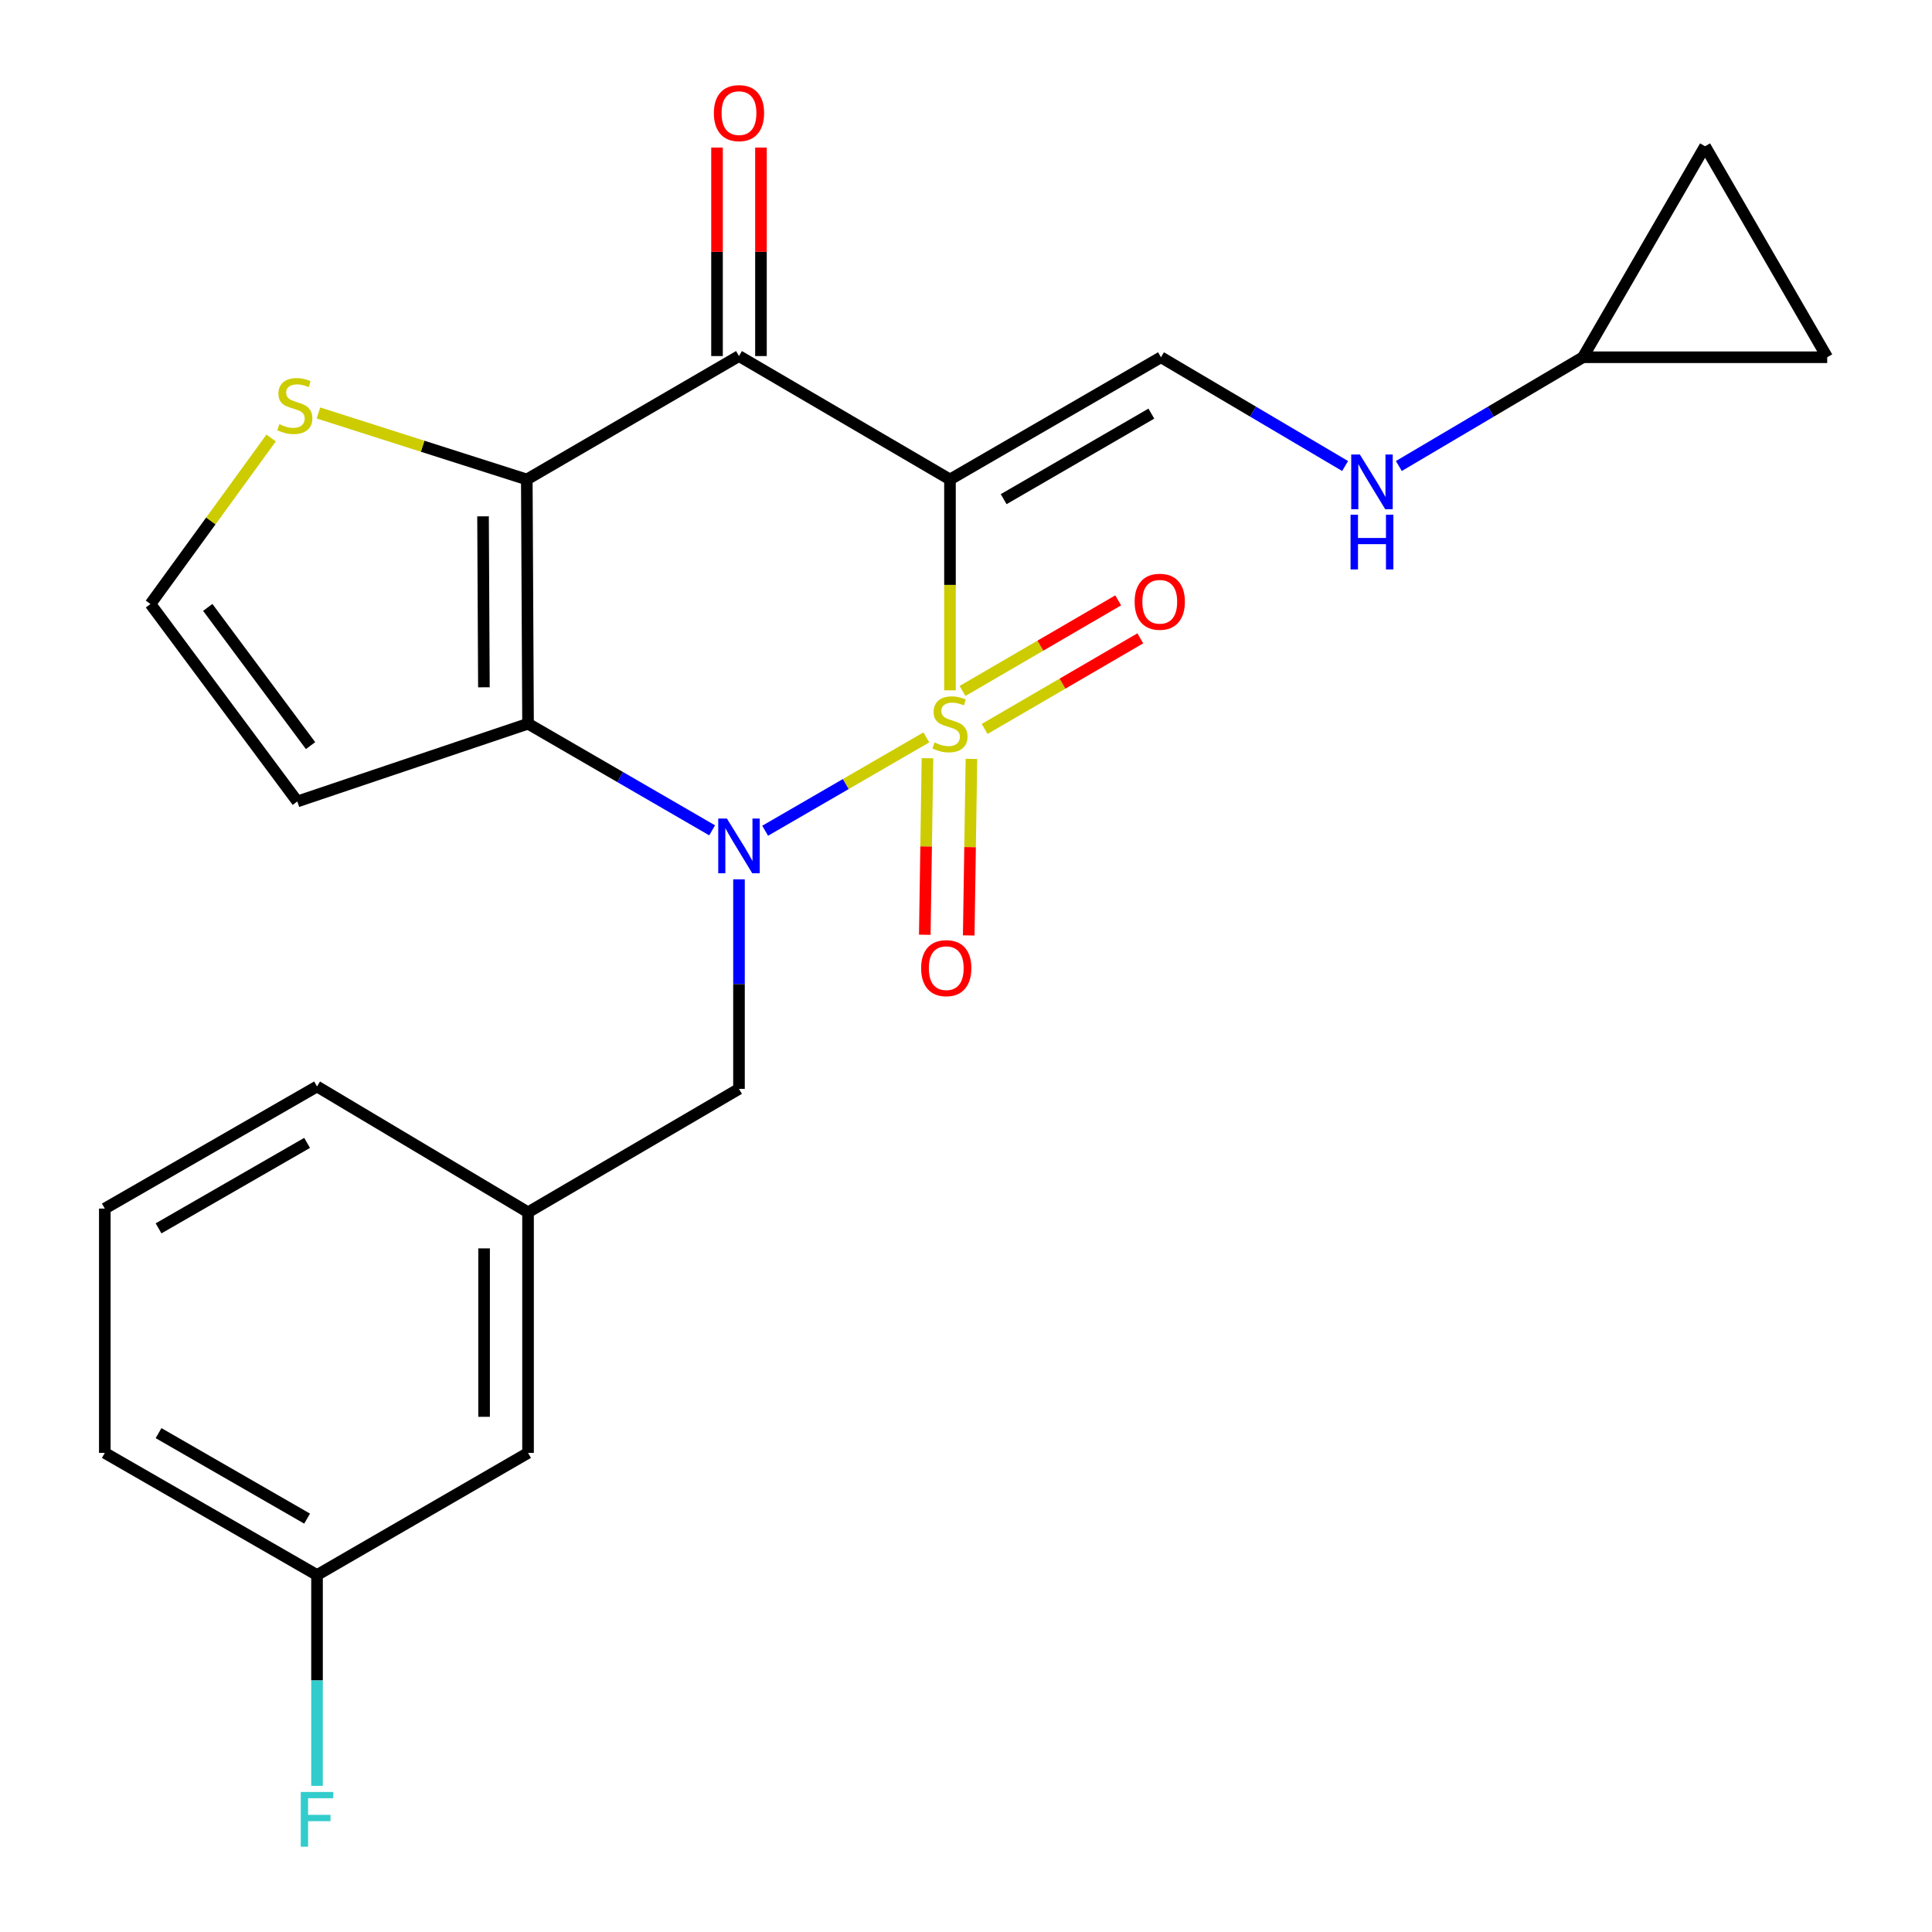 <?xml version='1.0' encoding='iso-8859-1'?>
<svg version='1.1' baseProfile='full'
              xmlns='http://www.w3.org/2000/svg'
                      xmlns:rdkit='http://www.rdkit.org/xml'
                      xmlns:xlink='http://www.w3.org/1999/xlink'
                  xml:space='preserve'
width='1000px' height='1000px' viewBox='0 0 1000 1000'>
<!-- END OF HEADER -->
<rect style='opacity:1.0;fill:#FFFFFF;stroke:none' width='1000' height='1000' x='0' y='0'> </rect>
<path class='bond-0' d='M 491.71,357.305 L 491.71,302.74' style='fill:none;fill-rule:evenodd;stroke:#CCCC00;stroke-width:6px;stroke-linecap:butt;stroke-linejoin:miter;stroke-opacity:1' />
<path class='bond-0' d='M 491.71,302.74 L 491.71,248.175' style='fill:none;fill-rule:evenodd;stroke:#000000;stroke-width:6px;stroke-linecap:butt;stroke-linejoin:miter;stroke-opacity:1' />
<path class='bond-1' d='M 479.475,381.671 L 437.758,405.832' style='fill:none;fill-rule:evenodd;stroke:#CCCC00;stroke-width:6px;stroke-linecap:butt;stroke-linejoin:miter;stroke-opacity:1' />
<path class='bond-1' d='M 437.758,405.832 L 396.041,429.992' style='fill:none;fill-rule:evenodd;stroke:#0000FF;stroke-width:6px;stroke-linecap:butt;stroke-linejoin:miter;stroke-opacity:1' />
<path class='bond-7' d='M 509.652,377.302 L 549.938,353.854' style='fill:none;fill-rule:evenodd;stroke:#CCCC00;stroke-width:6px;stroke-linecap:butt;stroke-linejoin:miter;stroke-opacity:1' />
<path class='bond-7' d='M 549.938,353.854 L 590.223,330.405' style='fill:none;fill-rule:evenodd;stroke:#FF0000;stroke-width:6px;stroke-linecap:butt;stroke-linejoin:miter;stroke-opacity:1' />
<path class='bond-7' d='M 498.209,357.642 L 538.495,334.194' style='fill:none;fill-rule:evenodd;stroke:#CCCC00;stroke-width:6px;stroke-linecap:butt;stroke-linejoin:miter;stroke-opacity:1' />
<path class='bond-7' d='M 538.495,334.194 L 578.78,310.746' style='fill:none;fill-rule:evenodd;stroke:#FF0000;stroke-width:6px;stroke-linecap:butt;stroke-linejoin:miter;stroke-opacity:1' />
<path class='bond-8' d='M 480.062,392.453 L 479.363,438.141' style='fill:none;fill-rule:evenodd;stroke:#CCCC00;stroke-width:6px;stroke-linecap:butt;stroke-linejoin:miter;stroke-opacity:1' />
<path class='bond-8' d='M 479.363,438.141 L 478.665,483.829' style='fill:none;fill-rule:evenodd;stroke:#FF0000;stroke-width:6px;stroke-linecap:butt;stroke-linejoin:miter;stroke-opacity:1' />
<path class='bond-8' d='M 502.806,392.801 L 502.108,438.489' style='fill:none;fill-rule:evenodd;stroke:#CCCC00;stroke-width:6px;stroke-linecap:butt;stroke-linejoin:miter;stroke-opacity:1' />
<path class='bond-8' d='M 502.108,438.489 L 501.409,484.177' style='fill:none;fill-rule:evenodd;stroke:#FF0000;stroke-width:6px;stroke-linecap:butt;stroke-linejoin:miter;stroke-opacity:1' />
<path class='bond-4' d='M 491.71,248.175 L 382.499,184.294' style='fill:none;fill-rule:evenodd;stroke:#000000;stroke-width:6px;stroke-linecap:butt;stroke-linejoin:miter;stroke-opacity:1' />
<path class='bond-5' d='M 491.71,248.175 L 600.921,184.914' style='fill:none;fill-rule:evenodd;stroke:#000000;stroke-width:6px;stroke-linecap:butt;stroke-linejoin:miter;stroke-opacity:1' />
<path class='bond-5' d='M 519.493,258.369 L 595.941,214.086' style='fill:none;fill-rule:evenodd;stroke:#000000;stroke-width:6px;stroke-linecap:butt;stroke-linejoin:miter;stroke-opacity:1' />
<path class='bond-2' d='M 368.605,429.786 L 320.959,402.185' style='fill:none;fill-rule:evenodd;stroke:#0000FF;stroke-width:6px;stroke-linecap:butt;stroke-linejoin:miter;stroke-opacity:1' />
<path class='bond-2' d='M 320.959,402.185 L 273.314,374.585' style='fill:none;fill-rule:evenodd;stroke:#000000;stroke-width:6px;stroke-linecap:butt;stroke-linejoin:miter;stroke-opacity:1' />
<path class='bond-10' d='M 382.499,455.139 L 382.499,509.369' style='fill:none;fill-rule:evenodd;stroke:#0000FF;stroke-width:6px;stroke-linecap:butt;stroke-linejoin:miter;stroke-opacity:1' />
<path class='bond-10' d='M 382.499,509.369 L 382.499,563.6' style='fill:none;fill-rule:evenodd;stroke:#000000;stroke-width:6px;stroke-linecap:butt;stroke-linejoin:miter;stroke-opacity:1' />
<path class='bond-3' d='M 273.314,374.585 L 272.669,248.175' style='fill:none;fill-rule:evenodd;stroke:#000000;stroke-width:6px;stroke-linecap:butt;stroke-linejoin:miter;stroke-opacity:1' />
<path class='bond-3' d='M 250.471,355.74 L 250.019,267.253' style='fill:none;fill-rule:evenodd;stroke:#000000;stroke-width:6px;stroke-linecap:butt;stroke-linejoin:miter;stroke-opacity:1' />
<path class='bond-9' d='M 273.314,374.585 L 153.892,414.835' style='fill:none;fill-rule:evenodd;stroke:#000000;stroke-width:6px;stroke-linecap:butt;stroke-linejoin:miter;stroke-opacity:1' />
<path class='bond-6' d='M 272.669,248.175 L 218.746,230.963' style='fill:none;fill-rule:evenodd;stroke:#000000;stroke-width:6px;stroke-linecap:butt;stroke-linejoin:miter;stroke-opacity:1' />
<path class='bond-6' d='M 218.746,230.963 L 164.822,213.751' style='fill:none;fill-rule:evenodd;stroke:#CCCC00;stroke-width:6px;stroke-linecap:butt;stroke-linejoin:miter;stroke-opacity:1' />
<path class='bond-24' d='M 272.669,248.175 L 382.499,184.294' style='fill:none;fill-rule:evenodd;stroke:#000000;stroke-width:6px;stroke-linecap:butt;stroke-linejoin:miter;stroke-opacity:1' />
<path class='bond-14' d='M 393.873,184.294 L 393.873,130.333' style='fill:none;fill-rule:evenodd;stroke:#000000;stroke-width:6px;stroke-linecap:butt;stroke-linejoin:miter;stroke-opacity:1' />
<path class='bond-14' d='M 393.873,130.333 L 393.873,76.371' style='fill:none;fill-rule:evenodd;stroke:#FF0000;stroke-width:6px;stroke-linecap:butt;stroke-linejoin:miter;stroke-opacity:1' />
<path class='bond-14' d='M 371.126,184.294 L 371.126,130.333' style='fill:none;fill-rule:evenodd;stroke:#000000;stroke-width:6px;stroke-linecap:butt;stroke-linejoin:miter;stroke-opacity:1' />
<path class='bond-14' d='M 371.126,130.333 L 371.126,76.371' style='fill:none;fill-rule:evenodd;stroke:#FF0000;stroke-width:6px;stroke-linecap:butt;stroke-linejoin:miter;stroke-opacity:1' />
<path class='bond-12' d='M 600.921,184.914 L 648.57,213.061' style='fill:none;fill-rule:evenodd;stroke:#000000;stroke-width:6px;stroke-linecap:butt;stroke-linejoin:miter;stroke-opacity:1' />
<path class='bond-12' d='M 648.57,213.061 L 696.22,241.209' style='fill:none;fill-rule:evenodd;stroke:#0000FF;stroke-width:6px;stroke-linecap:butt;stroke-linejoin:miter;stroke-opacity:1' />
<path class='bond-25' d='M 140.334,226.71 L 109.107,269.674' style='fill:none;fill-rule:evenodd;stroke:#CCCC00;stroke-width:6px;stroke-linecap:butt;stroke-linejoin:miter;stroke-opacity:1' />
<path class='bond-25' d='M 109.107,269.674 L 77.88,312.638' style='fill:none;fill-rule:evenodd;stroke:#000000;stroke-width:6px;stroke-linecap:butt;stroke-linejoin:miter;stroke-opacity:1' />
<path class='bond-11' d='M 153.892,414.835 L 77.88,312.638' style='fill:none;fill-rule:evenodd;stroke:#000000;stroke-width:6px;stroke-linecap:butt;stroke-linejoin:miter;stroke-opacity:1' />
<path class='bond-11' d='M 160.742,385.93 L 107.533,314.392' style='fill:none;fill-rule:evenodd;stroke:#000000;stroke-width:6px;stroke-linecap:butt;stroke-linejoin:miter;stroke-opacity:1' />
<path class='bond-17' d='M 382.499,563.6 L 273.314,627.481' style='fill:none;fill-rule:evenodd;stroke:#000000;stroke-width:6px;stroke-linecap:butt;stroke-linejoin:miter;stroke-opacity:1' />
<path class='bond-13' d='M 724.042,241.207 L 771.679,213.06' style='fill:none;fill-rule:evenodd;stroke:#0000FF;stroke-width:6px;stroke-linecap:butt;stroke-linejoin:miter;stroke-opacity:1' />
<path class='bond-13' d='M 771.679,213.06 L 819.317,184.914' style='fill:none;fill-rule:evenodd;stroke:#000000;stroke-width:6px;stroke-linecap:butt;stroke-linejoin:miter;stroke-opacity:1' />
<path class='bond-15' d='M 819.317,184.914 L 945.752,184.914' style='fill:none;fill-rule:evenodd;stroke:#000000;stroke-width:6px;stroke-linecap:butt;stroke-linejoin:miter;stroke-opacity:1' />
<path class='bond-16' d='M 819.317,184.914 L 882.541,75.703' style='fill:none;fill-rule:evenodd;stroke:#000000;stroke-width:6px;stroke-linecap:butt;stroke-linejoin:miter;stroke-opacity:1' />
<path class='bond-26' d='M 945.752,184.914 L 882.541,75.703' style='fill:none;fill-rule:evenodd;stroke:#000000;stroke-width:6px;stroke-linecap:butt;stroke-linejoin:miter;stroke-opacity:1' />
<path class='bond-18' d='M 273.314,627.481 L 273.314,752.021' style='fill:none;fill-rule:evenodd;stroke:#000000;stroke-width:6px;stroke-linecap:butt;stroke-linejoin:miter;stroke-opacity:1' />
<path class='bond-18' d='M 250.567,646.162 L 250.567,733.34' style='fill:none;fill-rule:evenodd;stroke:#000000;stroke-width:6px;stroke-linecap:butt;stroke-linejoin:miter;stroke-opacity:1' />
<path class='bond-22' d='M 273.314,627.481 L 164.091,562.361' style='fill:none;fill-rule:evenodd;stroke:#000000;stroke-width:6px;stroke-linecap:butt;stroke-linejoin:miter;stroke-opacity:1' />
<path class='bond-19' d='M 273.314,752.021 L 164.091,815.232' style='fill:none;fill-rule:evenodd;stroke:#000000;stroke-width:6px;stroke-linecap:butt;stroke-linejoin:miter;stroke-opacity:1' />
<path class='bond-20' d='M 164.091,815.232 L 164.091,869.795' style='fill:none;fill-rule:evenodd;stroke:#000000;stroke-width:6px;stroke-linecap:butt;stroke-linejoin:miter;stroke-opacity:1' />
<path class='bond-20' d='M 164.091,869.795 L 164.091,924.358' style='fill:none;fill-rule:evenodd;stroke:#33CCCC;stroke-width:6px;stroke-linecap:butt;stroke-linejoin:miter;stroke-opacity:1' />
<path class='bond-27' d='M 164.091,815.232 L 54.248,752.021' style='fill:none;fill-rule:evenodd;stroke:#000000;stroke-width:6px;stroke-linecap:butt;stroke-linejoin:miter;stroke-opacity:1' />
<path class='bond-27' d='M 158.96,786.035 L 82.07,741.787' style='fill:none;fill-rule:evenodd;stroke:#000000;stroke-width:6px;stroke-linecap:butt;stroke-linejoin:miter;stroke-opacity:1' />
<path class='bond-21' d='M 54.248,625.56 L 164.091,562.361' style='fill:none;fill-rule:evenodd;stroke:#000000;stroke-width:6px;stroke-linecap:butt;stroke-linejoin:miter;stroke-opacity:1' />
<path class='bond-21' d='M 82.068,635.797 L 158.958,591.558' style='fill:none;fill-rule:evenodd;stroke:#000000;stroke-width:6px;stroke-linecap:butt;stroke-linejoin:miter;stroke-opacity:1' />
<path class='bond-23' d='M 54.248,625.56 L 54.248,752.021' style='fill:none;fill-rule:evenodd;stroke:#000000;stroke-width:6px;stroke-linecap:butt;stroke-linejoin:miter;stroke-opacity:1' />
<path  class='atom-0' d='M 483.71 384.305
Q 484.03 384.425, 485.35 384.985
Q 486.67 385.545, 488.11 385.905
Q 489.59 386.225, 491.03 386.225
Q 493.71 386.225, 495.27 384.945
Q 496.83 383.625, 496.83 381.345
Q 496.83 379.785, 496.03 378.825
Q 495.27 377.865, 494.07 377.345
Q 492.87 376.825, 490.87 376.225
Q 488.35 375.465, 486.83 374.745
Q 485.35 374.025, 484.27 372.505
Q 483.23 370.985, 483.23 368.425
Q 483.23 364.865, 485.63 362.665
Q 488.07 360.465, 492.87 360.465
Q 496.15 360.465, 499.87 362.025
L 498.95 365.105
Q 495.55 363.705, 492.99 363.705
Q 490.23 363.705, 488.71 364.865
Q 487.19 365.985, 487.23 367.945
Q 487.23 369.465, 487.99 370.385
Q 488.79 371.305, 489.91 371.825
Q 491.07 372.345, 492.99 372.945
Q 495.55 373.745, 497.07 374.545
Q 498.59 375.345, 499.67 376.985
Q 500.79 378.585, 500.79 381.345
Q 500.79 385.265, 498.15 387.385
Q 495.55 389.465, 491.19 389.465
Q 488.67 389.465, 486.75 388.905
Q 484.87 388.385, 482.63 387.465
L 483.71 384.305
' fill='#CCCC00'/>
<path  class='atom-2' d='M 376.239 423.674
L 385.519 438.674
Q 386.439 440.154, 387.919 442.834
Q 389.399 445.514, 389.479 445.674
L 389.479 423.674
L 393.239 423.674
L 393.239 451.994
L 389.359 451.994
L 379.399 435.594
Q 378.239 433.674, 376.999 431.474
Q 375.799 429.274, 375.439 428.594
L 375.439 451.994
L 371.759 451.994
L 371.759 423.674
L 376.239 423.674
' fill='#0000FF'/>
<path  class='atom-7' d='M 144.591 219.567
Q 144.911 219.687, 146.231 220.247
Q 147.551 220.807, 148.991 221.167
Q 150.471 221.487, 151.911 221.487
Q 154.591 221.487, 156.151 220.207
Q 157.711 218.887, 157.711 216.607
Q 157.711 215.047, 156.911 214.087
Q 156.151 213.127, 154.951 212.607
Q 153.751 212.087, 151.751 211.487
Q 149.231 210.727, 147.711 210.007
Q 146.231 209.287, 145.151 207.767
Q 144.111 206.247, 144.111 203.687
Q 144.111 200.127, 146.511 197.927
Q 148.951 195.727, 153.751 195.727
Q 157.031 195.727, 160.751 197.287
L 159.831 200.367
Q 156.431 198.967, 153.871 198.967
Q 151.111 198.967, 149.591 200.127
Q 148.071 201.247, 148.111 203.207
Q 148.111 204.727, 148.871 205.647
Q 149.671 206.567, 150.791 207.087
Q 151.951 207.607, 153.871 208.207
Q 156.431 209.007, 157.951 209.807
Q 159.471 210.607, 160.551 212.247
Q 161.671 213.847, 161.671 216.607
Q 161.671 220.527, 159.031 222.647
Q 156.431 224.727, 152.071 224.727
Q 149.551 224.727, 147.631 224.167
Q 145.751 223.647, 143.511 222.727
L 144.591 219.567
' fill='#CCCC00'/>
<path  class='atom-8' d='M 587.289 311.467
Q 587.289 304.667, 590.649 300.867
Q 594.009 297.067, 600.289 297.067
Q 606.569 297.067, 609.929 300.867
Q 613.289 304.667, 613.289 311.467
Q 613.289 318.347, 609.889 322.267
Q 606.489 326.147, 600.289 326.147
Q 594.049 326.147, 590.649 322.267
Q 587.289 318.387, 587.289 311.467
M 600.289 322.947
Q 604.609 322.947, 606.929 320.067
Q 609.289 317.147, 609.289 311.467
Q 609.289 305.907, 606.929 303.107
Q 604.609 300.267, 600.289 300.267
Q 595.969 300.267, 593.609 303.067
Q 591.289 305.867, 591.289 311.467
Q 591.289 317.187, 593.609 320.067
Q 595.969 322.947, 600.289 322.947
' fill='#FF0000'/>
<path  class='atom-9' d='M 476.777 501.113
Q 476.777 494.313, 480.137 490.513
Q 483.497 486.713, 489.777 486.713
Q 496.057 486.713, 499.417 490.513
Q 502.777 494.313, 502.777 501.113
Q 502.777 507.993, 499.377 511.913
Q 495.977 515.793, 489.777 515.793
Q 483.537 515.793, 480.137 511.913
Q 476.777 508.033, 476.777 501.113
M 489.777 512.593
Q 494.097 512.593, 496.417 509.713
Q 498.777 506.793, 498.777 501.113
Q 498.777 495.553, 496.417 492.753
Q 494.097 489.913, 489.777 489.913
Q 485.457 489.913, 483.097 492.713
Q 480.777 495.513, 480.777 501.113
Q 480.777 506.833, 483.097 509.713
Q 485.457 512.593, 489.777 512.593
' fill='#FF0000'/>
<path  class='atom-13' d='M 703.871 235.266
L 713.151 250.266
Q 714.071 251.746, 715.551 254.426
Q 717.031 257.106, 717.111 257.266
L 717.111 235.266
L 720.871 235.266
L 720.871 263.586
L 716.991 263.586
L 707.031 247.186
Q 705.871 245.266, 704.631 243.066
Q 703.431 240.866, 703.071 240.186
L 703.071 263.586
L 699.391 263.586
L 699.391 235.266
L 703.871 235.266
' fill='#0000FF'/>
<path  class='atom-13' d='M 699.051 266.418
L 702.891 266.418
L 702.891 278.458
L 717.371 278.458
L 717.371 266.418
L 721.211 266.418
L 721.211 294.738
L 717.371 294.738
L 717.371 281.658
L 702.891 281.658
L 702.891 294.738
L 699.051 294.738
L 699.051 266.418
' fill='#0000FF'/>
<path  class='atom-15' d='M 369.499 58.546
Q 369.499 51.746, 372.859 47.946
Q 376.219 44.146, 382.499 44.146
Q 388.779 44.146, 392.139 47.946
Q 395.499 51.746, 395.499 58.546
Q 395.499 65.426, 392.099 69.346
Q 388.699 73.226, 382.499 73.226
Q 376.259 73.226, 372.859 69.346
Q 369.499 65.466, 369.499 58.546
M 382.499 70.026
Q 386.819 70.026, 389.139 67.146
Q 391.499 64.226, 391.499 58.546
Q 391.499 52.986, 389.139 50.186
Q 386.819 47.346, 382.499 47.346
Q 378.179 47.346, 375.819 50.146
Q 373.499 52.946, 373.499 58.546
Q 373.499 64.266, 375.819 67.146
Q 378.179 70.026, 382.499 70.026
' fill='#FF0000'/>
<path  class='atom-21' d='M 155.671 927.52
L 172.511 927.52
L 172.511 930.76
L 159.471 930.76
L 159.471 939.36
L 171.071 939.36
L 171.071 942.64
L 159.471 942.64
L 159.471 955.84
L 155.671 955.84
L 155.671 927.52
' fill='#33CCCC'/>
</svg>
